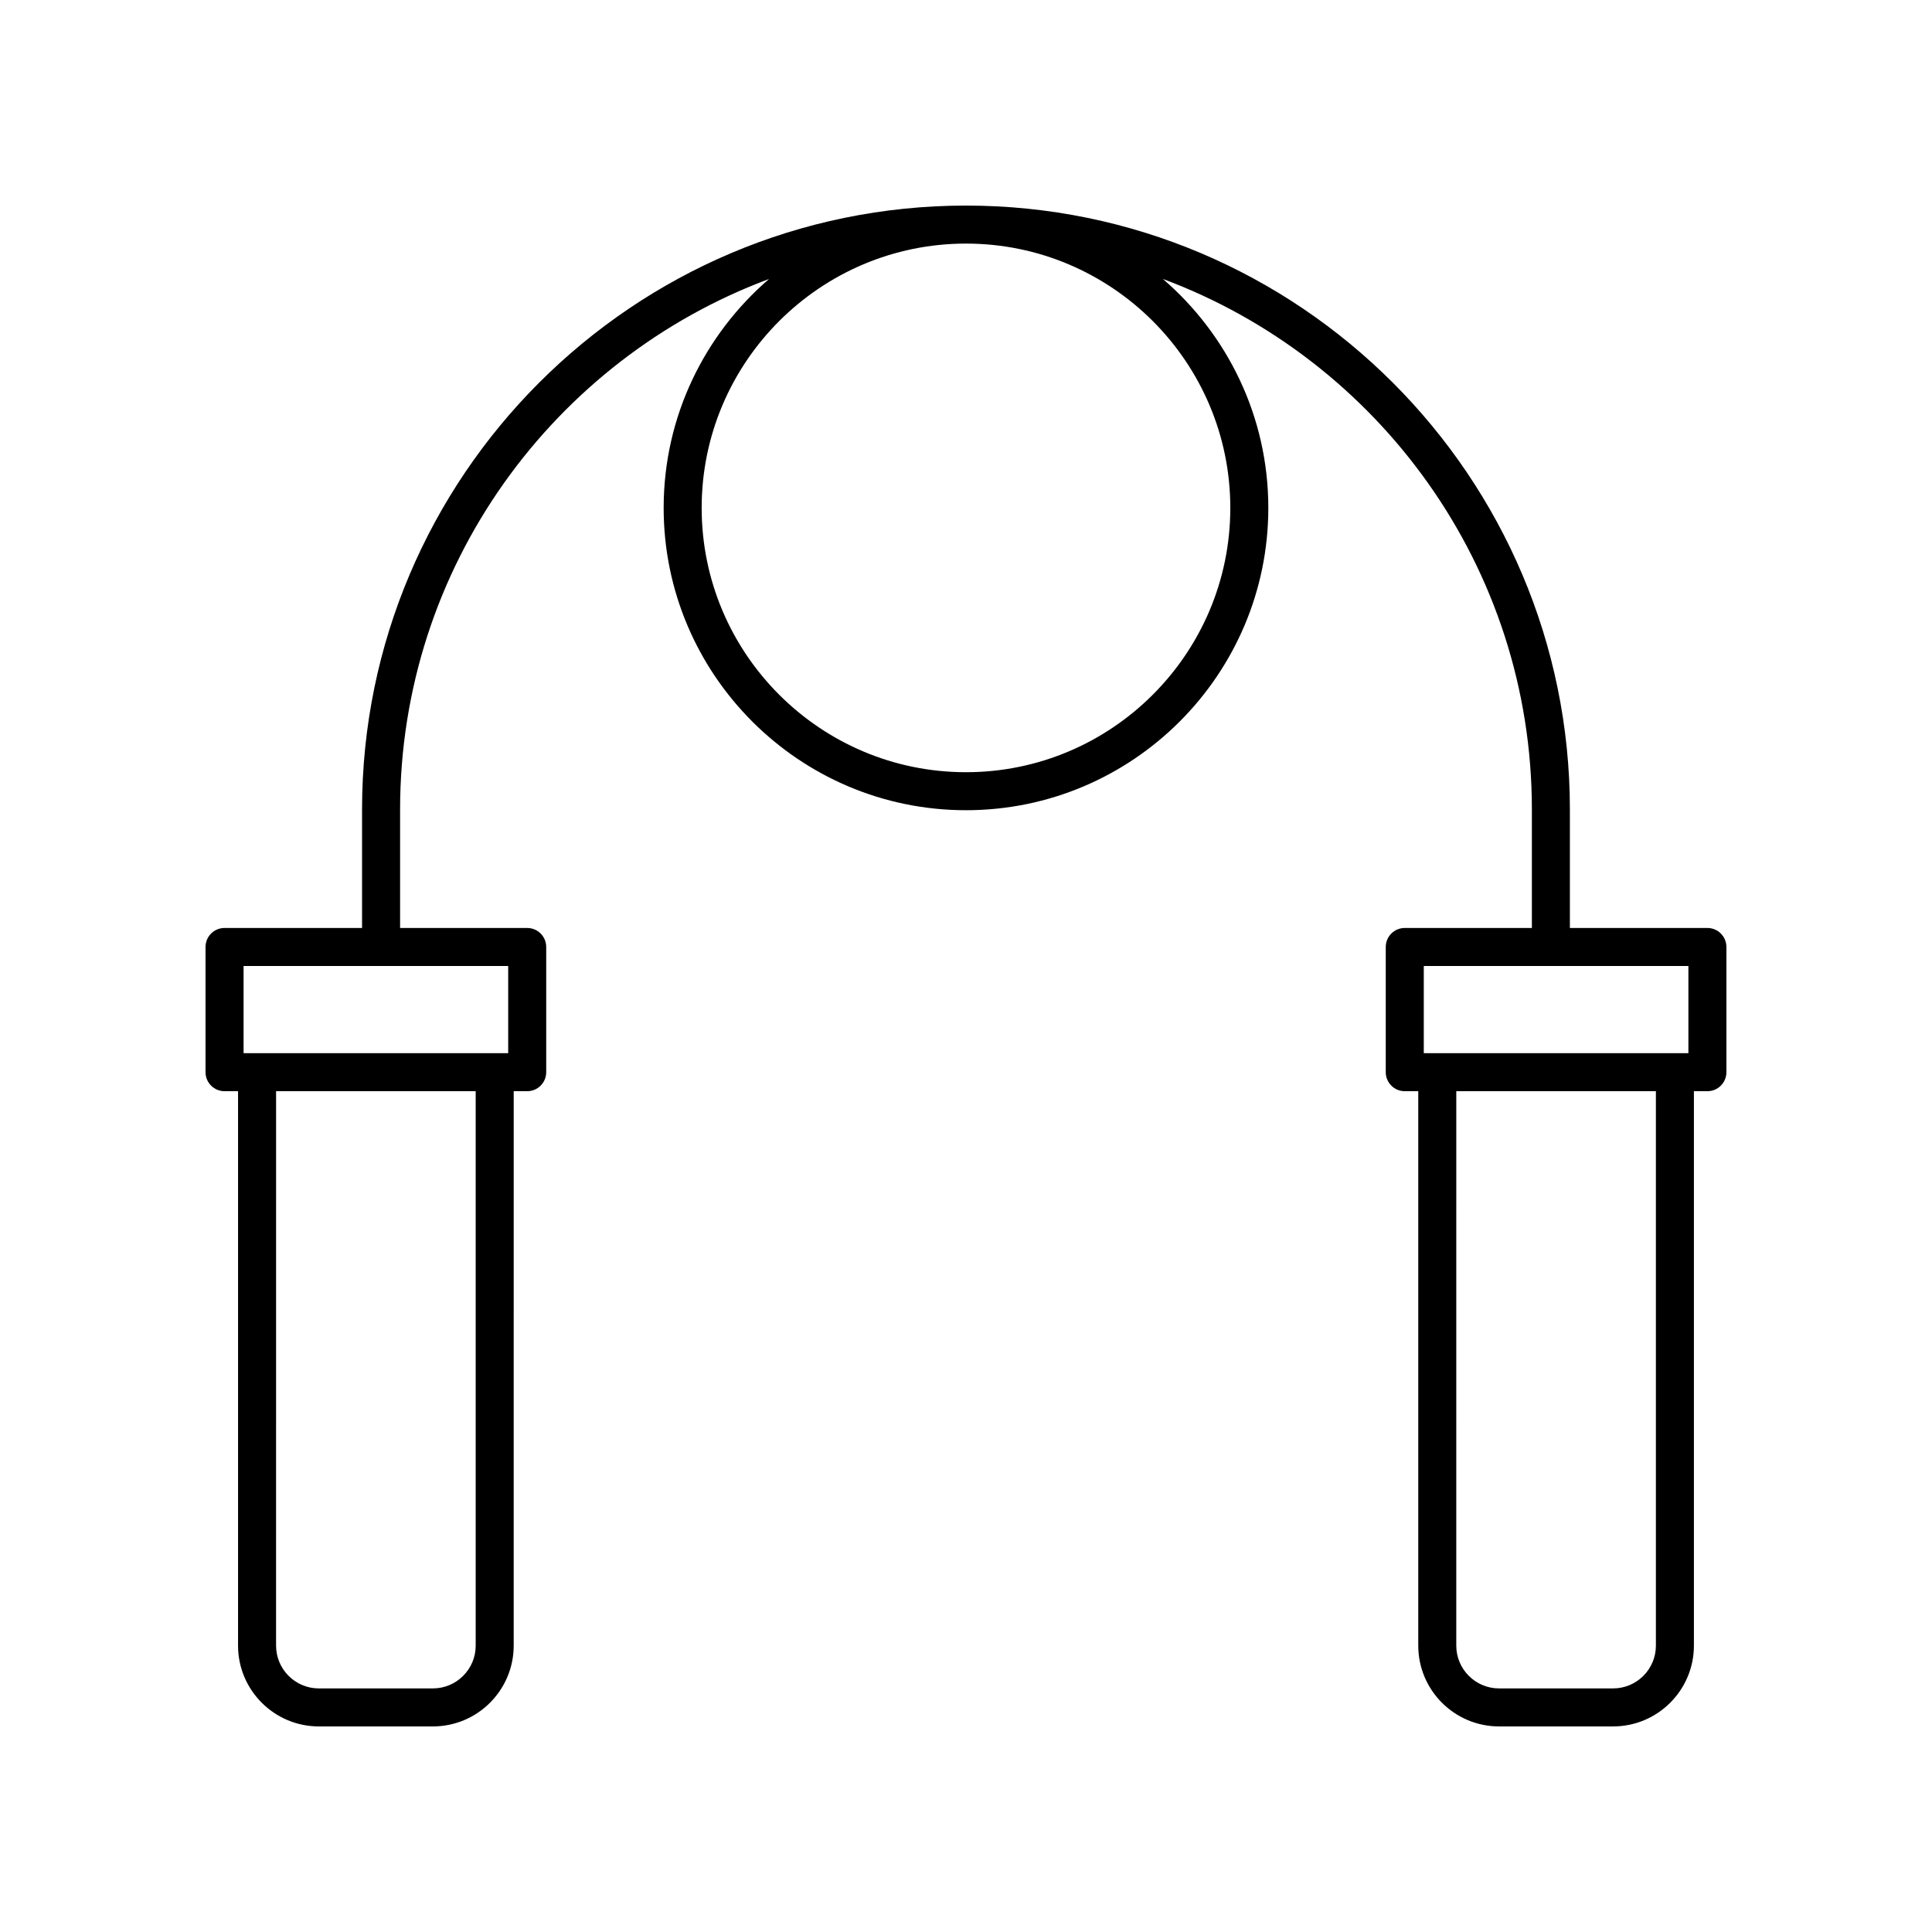 <?xml version="1.0" encoding="UTF-8"?>
<!-- Uploaded to: ICON Repo, www.svgrepo.com, Generator: ICON Repo Mixer Tools -->
<svg fill="#000000" width="800px" height="800px" version="1.1" viewBox="144 144 512 512" xmlns="http://www.w3.org/2000/svg">
 <path d="m203.51 433.18h3.574v146.93c0 11.805 9.605 21.41 21.41 21.41h30.23c11.805 0 21.41-9.605 21.41-21.41l0.004-146.93h3.574c2.781 0 5.039-2.254 5.039-5.039v-33.18c0-2.781-2.254-5.039-5.039-5.039h-33.684v-31.402c0-64.348 40.742-119.34 97.781-140.59-17.066 14.703-27.934 36.422-27.934 60.664 0 44.18 35.941 80.121 80.121 80.121s80.121-35.941 80.121-80.121c0-24.242-10.863-45.957-27.934-60.664 57.039 21.242 97.781 76.238 97.781 140.59v31.402h-33.684c-2.781 0-5.039 2.254-5.039 5.039v33.18c0 2.781 2.254 5.039 5.039 5.039h3.574v146.93c0 11.805 9.605 21.41 21.41 21.41h30.23c11.805 0 21.41-9.605 21.41-21.41v-146.93h3.574c2.781 0 5.039-2.254 5.039-5.039v-33.18c0-2.781-2.254-5.039-5.039-5.039h-36.441v-31.402c0-88.25-71.793-160.04-160.04-160.04s-160.05 71.793-160.05 160.04v31.402h-36.441c-2.781 0-5.039 2.254-5.039 5.039v33.18c0.004 2.781 2.258 5.039 5.039 5.039zm379.32 146.93c0 6.25-5.086 11.336-11.336 11.336h-30.23c-6.25 0-11.336-5.086-11.336-11.336l0.004-146.93h52.898zm8.613-157.01h-70.125v-23.102h70.125zm-121.4-144.5c0 38.621-31.422 70.043-70.047 70.043s-70.047-31.422-70.047-70.043c0.004-38.625 31.426-70.047 70.051-70.047s70.043 31.422 70.043 70.047zm-199.98 301.51c0 6.25-5.086 11.336-11.336 11.336h-30.23c-6.25 0-11.336-5.086-11.336-11.336l0.004-146.93h52.898zm-61.512-180.11h70.125v23.105l-70.125-0.004z"/>
</svg>